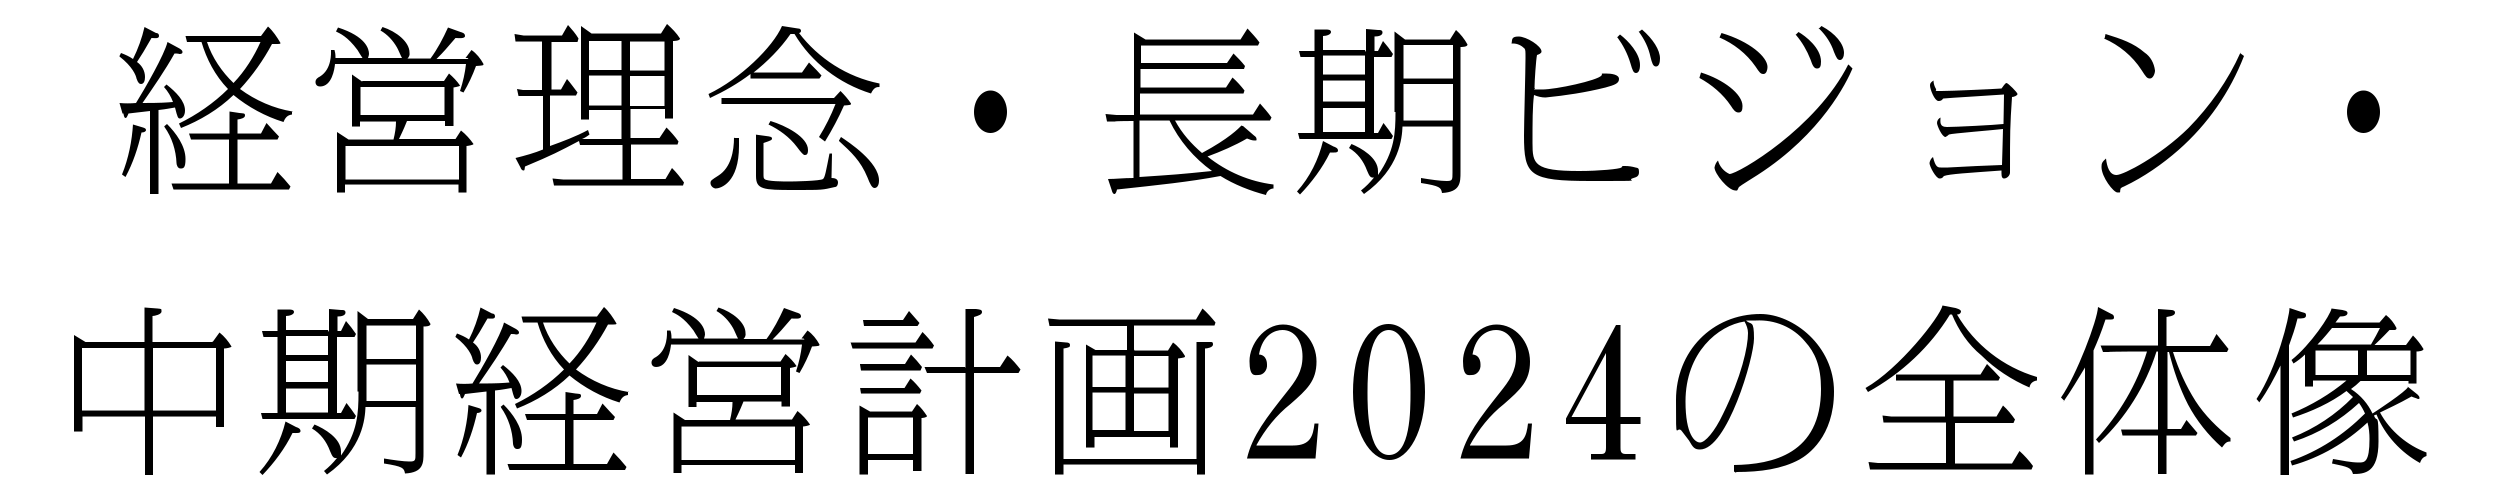 <?xml version="1.0" encoding="UTF-8"?>
<svg id="_レイヤー_1" xmlns="http://www.w3.org/2000/svg" version="1.1" viewBox="0 0 500 100">
  <!-- Generator: Adobe Illustrator 29.3.0, SVG Export Plug-In . SVG Version: 2.1.0 Build 146)  -->
  <path d="M24.7,22.8c.1.5.2.8.4.8s.3-.2.6-.9c.7-.1,3.4-.4,4.3-.5v16.6h1.7v-16.8c1.8-.2,2-.3,3.3-.5.5,2,.6,2.2,1,2.2s1-.5,1-1.6c0-1.9-1.8-3.7-3.7-5.2l-.5.5c.8.9,1.4,1.9,1.8,3-1.3.1-2.3.2-6.1.2,2.2-3.2,4.5-6.5,6.4-9.9.3,0,.7,0,1,.1.6,0,.6-.3.6-.4,0-.3-.3-.5-.6-.7l-2.4-1.3c-.6,2.5-4.5,9.3-6.3,12.2-1.1.1-2.2.1-3.3,0l.6,2.1s.2,0,.2,0ZM58.5,22.3c-3.7-.6-7.4-2.2-10.5-4.5,2.5-2.7,4.7-5.8,6.4-9h1.1c.3,0,.6,0,.6-.2-.7-1.2-1.5-2.4-2.5-3.3l-1.4,1.9h-15.1l.3,1.2h2.9c1,3.4,2.7,6.7,5.3,9.4-2.8,2.8-6.3,5.2-9.8,6.9l.4.9c3.8-1.5,7.5-3.7,10.5-6.6,2.9,2.4,6.4,4.3,10,5.4.5-1.3,1.2-1.4,1.7-1.5v-.7h.1ZM52.1,8.4c-1.3,2.9-3.1,5.8-5.4,8.2-2.3-2.2-4.3-5.1-5.3-8.2h10.6-.1.1ZM45.8,27.9v8.8h-11.5l.4,1.2h23.1l.3-.6c-.8-1-1.7-2-2.6-2.9l-1.3,2.3h-6.7v-8.8h8l.3-.6c-.6-.6-1.4-1.5-2.5-2.7l-1.1,2.1h-4.7v-2.8c.7-.1,1.5-.3,1.5-.8s-.3-.4-1.1-.5l-2-.3v4.4h-8.1l.4,1.2h7.8-.1ZM26.6,24.8c-.2,3.4-.9,6.9-2.2,10.1l.7.5c1.5-2.8,2.5-5.8,3.2-8.9.5,0,.9-.2.9-.5s-.3-.4-.6-.5l-2-.6h0ZM23.9,11.3c2.6,2,3.3,3.8,3.4,4.4.3.9.6,1.1.9,1.1.6,0,.8-.7.8-1.4,0-1.2-.6-2.3-1.6-3,.8-1.2,1.6-2.5,2.9-4.8.6,0,1.5.2,1.5-.4s-.5-.6-.6-.6l-2.3-1.2c-.5,2.2-1.3,4.4-2.3,6.4-.7-.5-1.6-.9-2.4-1.2l-.3.6s0,.2,0,.2ZM32.9,25.4c1.5,2.1,2.3,4.7,2.4,7.2,0,.3.2,1.1.8,1.1s1-.1,1-1.9c0-2.6-1.9-5.2-3.7-7l-.6.5h.1ZM72.4,16.3l-2-1.4v10.4h1.6v-1h7.2c0,1.2-.2,2.4-.5,3.6h-9l-2.3-1.5v12.1h1.6v-1.6h22.7v1.6h1.6v-9.3c.2,0,1.4-.2,1.4-.4-.7-1-1.5-1.9-2.5-2.7l-1.1,1.7h-11.3c.4-.9.8-1.6,1.6-3.6h7.6v1h1.7v-7.7c1.1-.2,1.3-.3,1.3-.4-.6-.9-1.4-1.7-2.2-2.4l-1,1.5h-16.3ZM72.1,17.4h16.8v5.6h-16.8v-5.6ZM69.1,29.2h22.7v6.7h-22.7v-6.7ZM93.7,11.8h-6.4c1.7-1.7,1.8-1.9,3.8-4.2.5,0,1.9.2,1.9-.4s-.6-.7-.9-.8l-2.5-.9c-1,2.2-2.1,4.3-3.5,6.2h-4.6c.3-.3.5-.7.4-1.2,0-2.1-2.6-4.2-5.4-5.1l-.4.7c1.4.8,2.5,2,3.3,3.4.2.3.8,1.8,1,2.1h-6.8c.1-.3.2-.6.2-.8,0-1-.6-3.5-6.2-5.3l-.4.8c.8.4,2.3,1,4.3,3.7.1.2.8,1.3,1,1.6h-5.4c0-.9-.1-1.2-.2-1.6h-.7c0,.6.2,3.8-2.2,5.3-.4.2-.9.5-.9,1.1s.4.9.9.9h0c2.4,0,2.9-3.5,3-4.5h26.2c-.2,1.8-.6,3.6-1.2,5.4l.7.3c1-1.7,1.8-3.4,2.5-5.3,1.4-.1,1.5-.1,1.5-.4-.6-1.1-1.4-2.1-2.4-2.8l-1.2,1.6h.4ZM109.9,8.4h5.6l.2-.7c-.6-1-1.3-1.8-2.1-2.7l-1.2,2.1h-7.7l-1.8-.3.2,1.5h5.3v9.7h-3.8l-1.2-.2.3,1.4h4.9v10.7c-1.7.7-3.5,1.2-5.5,1.7l1,1.9c.1.3.3.6.6.6s.2-.4.3-.8c5.5-2.3,6.8-3,10.8-5.1l.2.8h8.5v6.9h-11.9l-2.1-.2.3,1.4h25.8l.2-.6c-.7-1-1.5-2-2.4-2.9l-1.3,2.2h-6.9v-6.9h9.3l.2-.6c-.7-1-1.5-1.9-2.4-2.8l-1.4,2.1h-5.8v-5.8h6.9v1.9h1.6v-15.5c.1,0,1.4,0,1.4-.5-.7-1.1-1.6-2-2.6-2.9l-1.2,1.9h-13.9l-2.1-1.5v18.7h1.6v-1.9h6.5v5.8h-7.9c.5-.2,1-.5,1.5-.9l-.3-.9c-2.4,1.3-5.1,2.3-7.6,3.2v-10.1h5.2l.3-.6c-.7-.9-1.4-1.9-2.1-2.7l-1.2,2.1h-1.9v-9.6h.1-.2ZM117.8,8.2h6.5v5.8h-6.5v-5.8ZM117.8,15.1h6.5v6h-6.5v-6ZM126,21.2v-6h6.9v6h-6.9ZM126,14.1v-5.8h6.9v5.8h-6.9ZM150.6,14.6c2.8-2.2,5.5-4.9,7.5-7.8h.8c3.4,5.7,8.9,9.9,15.3,11.9.6-1.3,1.2-1.3,1.7-1.3v-.7c-6.5-1.3-12.2-5-16.1-10.1.2,0,.4-.2.4-.4,0-.4-.3-.5-.6-.5l-3.2-.5c-1.8,4.2-8.4,10.6-14.7,13.6l.3.8c2.8-1.3,5.6-2.9,8.1-4.8v.9h13.8l.4-.6c-.8-.9-1-1.1-2.5-2.6l-1.4,2h-9.8.2-.1ZM167.1,20.8c-.9,2.3-2,4.5-3.3,6.6l1.2.9c1.4-2.3,2.7-4.7,3.8-7.2,1.3-.1,1.4-.1,1.4-.4-.6-.9-1.3-1.7-2.1-2.5l-1.3,1.4h-22.5v1.2h22.8ZM146.8,27.5c0,2.7-.6,6-3.1,7.6-1.4.9-1.6,1-1.6,1.5s.4,1,1,1.1c1,0,4.7-1.1,4.7-8.5s0-1.1,0-1.6h-.9ZM153.7,24.9c2.1,1,4.2,2.5,5.7,4.5.8,1.1,1.3,1.6,1.5,1.6.3,0,.7,0,.7-1,0-2.6-4.5-4.9-7.5-5.8l-.4.7h0ZM151.2,26.9v8.3c0,2.7,1.4,2.8,7.5,2.8s5.6,0,8.3-.6c.4,0,.6-.5.6-.9,0-.8-.8-.9-1.3-.9,0-.7.1-4.2.1-4.9h-.5c-.7,3.5-.9,4.8-1.3,5.1-.5.4-5.9.5-6.8.5s-4.5,0-4.9-.5c-.2-.2-.2-.3-.2-1.3v-5.9c1.5-.5,1.7-.6,1.7-.9s-.3-.4-1.2-.5l-2.2-.3s.2,0,.2,0ZM167.8,28.2c2.4,2.2,4.3,3.9,5.7,7.3.5,1.3.9,2.1,1.4,2.1s.9-.5.9-1.5c0-3.7-6.1-7.7-7.6-8.7l-.4.7h0ZM198.1,18.1c-1.8,0-3.3,1.9-3.3,4.3s1.5,4.2,3.3,4.2,3.3-1.9,3.3-4.2-1.4-4.3-3.3-4.3ZM248.3,25.1c-.6.6-2.5,2.6-7.9,5.5-2.1-1.8-4-3.9-5.4-6.5h19l.3-.6c-.7-1-1.5-1.9-2.3-2.8l-1.4,2.2h-22.6v-4.2h20.7l.2-.6c-.7-.9-1.5-1.8-2.4-2.6l-1.3,2h-17.1v-3.7h20.7l.2-.6c-.7-.9-1.5-1.7-2.3-2.5l-1.3,1.9h-17.2v-3.5h23.4l.3-.6c-.7-1-1.6-1.9-2.4-2.8l-1.4,2.2h-19l-2.3-1.4v16.5h-3.5l-2.2-.2.3,1.5h1.6c0-.1,3.7-.1,3.7-.1v11.4c-2.1,0-3.5.2-5.1.2l.7,2.1c.2.8.4.9.6.9s.4-.4.5-.9c8.3-.9,14.3-1.5,20.7-2.7,2.7,1.7,6,3,9.1,3.8.1-.7.8-1.3,1.5-1.3v-.8c-4.8-.6-9.3-2.5-13.2-5.6,2.7-1,5.5-2.2,7.9-3.6.5.2,1,.4,1.5.4s.4,0,.4-.3-.2-.5-.5-.7l-2.2-1.9h.1-.2ZM233.9,24.1c1.9,4,4.9,7.5,8.5,10.1-6.9.7-7.1.7-14.5,1.2v-11.3h6ZM273,10h-8.4v-2.8c.7,0,1.6-.3,1.6-.8s-.7-.5-1.1-.5h-2.2v4.3h-3.1l.3,1.2h2.8v15.2h-3.3l.3,1.2h18.4l.3-.6c-.6-.9-1.2-1.7-1.9-2.6l-1.1,2h-.8v-15.2h3.5l.3-.6c-.6-.9-1.3-1.8-2-2.6l-1,2h-.7v-2.9c.8,0,1.6-.2,1.6-.8s-.7-.5-.9-.5l-2.4-.2v4.5h-.1ZM273,16.1v4.2h-8.4v-4.2s8.4,0,8.4,0ZM273,11.1v3.8h-8.4v-3.8h8.4ZM273,21.6v4.8h-8.4v-4.8s8.4,0,8.4,0ZM279.1,22.3c0,4.4-.2,8-3.5,12.7v-.8c0-2.7-3.4-4.6-5.3-5.4l-.5.8c1.7,1,2.9,2.6,3.6,4.5.5,1.2.7,1.5,1.4,1.4-.8,1-1.6,1.8-2.6,2.6l.6.7c7.2-5.1,7.6-11.3,7.7-13.5h10v9.2c0,1.5,0,1.7-1.2,1.7s-3.3-.3-5.1-.6v1c3.8.6,4,.9,4.2,2,3.7-.2,3.7-2.1,3.7-4.2V9.4c.3,0,1.4,0,1.4-.5-.6-1.1-1.4-2.1-2.3-2.9l-1.2,1.9h-9l-2.1-1.6v16.1h.2ZM280.7,9h9.9v6.7h-9.9s0-6.7,0-6.7ZM280.7,16.8h9.9v7.3h-9.9v-2.2s0-5.1,0-5.1ZM264.6,28.2c-.9,3.7-2.6,7.2-5.2,10.1l.6.6c2.3-2.4,4.5-5.3,6-8.4.9,0,1.6.1,1.6-.4s-.6-.7-.9-.8l-2.1-1.1h0ZM302.2,8.7h.4c.9,0,1.7.4,2.3,1,.2.3.2.5.2,1.9,0,2.4-.3,13.1-.3,15.5,0,8,1,9.1,13.4,9.1s6.4,0,8.5-.6c.7-.2,1.1-.4,1.1-1.2s-.2-.8-.7-.9c-.7-.2-1.4-.3-2.1-.3s-.5,0-.7.3c-.4.3-4.4.7-8.5.7-9,0-9.3-1.4-9.3-5.6s0-7.3.3-9.6c.7.3,1.5.5,2.3.5,4-.4,8-1,12-2,1.8-.5,2.7-.8,2.7-1.7s-1.5-1.1-2.7-1.1-.5,0-.8.4c-.8,1-9.1,2.8-11.9,2.8s-1,0-1.5-.3c0-1.3.3-5.7.5-6.6.3-.1.9-.3.9-.7,0-1.1-3-3-4.6-3s-1.2.8-1.4,1.4h-.1,0ZM323.5,7.5c1.1,1.5,2,3.2,2.6,5.2.4,1.4.6,1.9,1.1,1.9s.8-.6.8-1.6c0-2.3-2.3-4.8-4-6.1l-.6.6h.1ZM327.8,6.4c1.1,1.5,1.9,3.1,2.3,5,.3,1.2.5,1.9,1.1,1.9s.8-.8.8-1.6c0-1.7-1.4-3.9-3.6-5.8l-.7.5h.1ZM359.2,7c1.2,1.4,2.2,3.1,2.9,4.9.4,1.2.7,1.8,1.3,1.8s.8-.4.8-1.4c0-2.7-3.1-5.1-4.5-5.9l-.6.6h-.1.1ZM339.9,15.6c2.4,1.3,4.7,3.2,6.3,5.6.5.8.9,1.3,1.5,1.3s.8-.4.8-1.3c0-2.4-3.8-5.3-8.3-6.7l-.3,1h0ZM363.9,5.8c1.3,1.3,2.3,2.8,2.9,4.6.5,1.2.7,1.6,1.2,1.6s.8-.7.8-1.4c0-1.8-1.7-3.9-4.5-5.4l-.6.6h.1ZM369.7,12.8c-6.4,12.8-22.1,22-23.8,22-1.1-.5-2-1.5-2.3-2.7-.4.4-.6.9-.7,1.4,0,1.2,2.7,4.6,4.2,4.6s.2,0,.3,0,.3-.6.4-.7c.3-.3,3.1-2,3.7-2.4,12.9-8.3,17.9-18.7,19-21.3l-.7-.7h-.1,0ZM343.9,7.5c2.8,1.2,5.4,3.2,7.2,5.8.8,1.2,1,1.5,1.6,1.5s.8-.9.8-1.4c0-2-3.5-5.1-9.2-6.8,0,0-.4.9-.4.9ZM400.3,34.1c0,.6-.1,1.6.5,1.6s1.2-.6,1.2-1.2h0c0-8.2,0-9.1.4-15.1.4,0,1.1-.3,1.1-.6s-1.9-2.2-2.2-2.2-.8.9-1,1.1c-1.2.1-10.2.5-12,.5s-.9,0-1.1-.4c-.3-.5-.5-1.1-.5-1.7-.6.4-.7.6-.7,1,0,.7.9,3.1,1.7,3.1s.8-.5,1-.5c.7-.1,11.1-.7,12.1-.8,0,.8-.1,5-.1,5.9-1.7.2-9.7.6-11.3.6s-1.3-1.1-1.3-1.9c-.4.2-.7.6-.7,1.1s1,2.8,1.7,2.8c.2-.1.5-.3.7-.5.4-.2,9.2-.9,10.8-1.1,0,1.1-.2,6.6-.2,7.2-3.2.1-7.1.3-10.8.5h-1.4c-.6,0-1.1,0-1.6-2.1-.4.3-.6.7-.7,1.2,0,.7,1.3,3.1,2,3.1s.7-.4.9-.5c1.1-.4,4.6-.6,11.5-1.1h0ZM420.8,7.7c3,1.3,5.7,3.5,7.5,6.3.9,1.4,1.1,1.7,1.7,1.7s1-1,1-1.6c-.2-1.5-.9-2.8-2.1-3.6-2.2-1.9-4.6-2.7-7.8-3.7l-.2,1h-.1,0ZM448.1,10.5c-2.5,5.6-6.1,10.7-10.4,15.1-5.7,5.6-13,9.4-14.4,9.4s-1.9-1.6-2.1-3.3c-.8.7-.9,1-.9,1.7,0,2,2.4,5.1,3.2,5.1s.4,0,.6-.7c0-.2.4-.4.7-.5,4-1.9,7.7-4.5,10.9-7.3,5.9-5.2,10.3-11.6,13.1-18.8l-.8-.6h.1,0ZM472.7,18.1c-1.8,0-3.3,1.9-3.3,4.3s1.5,4.2,3.3,4.2,3.3-1.9,3.3-4.2-1.4-4.3-3.3-4.3Z"/>
  <path d="M42.4,68.4h-11.9v-5.2c.4,0,1.8-.3,1.8-.9s0-.5-.8-.6l-2.6-.2v6.9h-11.8l-2.3-1.4v19.3h1.7v-3h12.5v11.7h1.6v-11.7h12.6v2.1h1.6v-15.7c.4,0,1.5-.2,1.5-.4-.6-1-1.4-2-2.4-2.8l-1.3,1.8h0ZM16.4,69.6h12.5v12.5h-12.5v-12.5ZM30.6,69.6h12.6v12.5h-12.6v-12.5ZM65.6,66h-8.4v-2.8c.7,0,1.6-.3,1.6-.8s-.7-.5-1.1-.5h-2.2v4.3h-3.1l.3,1.2h2.8v15.2h-3.3l.3,1.2h18.4l.3-.6c-.6-.9-1.2-1.7-1.9-2.6l-1.1,2h-.8v-15.2h3.5l.3-.6c-.6-.9-1.3-1.8-2-2.6l-1,2h-.7v-2.9c.8,0,1.6-.2,1.6-.8s-.7-.5-.9-.5l-2.4-.2v4.5h-.1ZM65.6,72.2v4.2h-8.4v-4.2s8.4,0,8.4,0ZM65.6,67.2v3.8h-8.4v-3.8h8.4ZM65.6,77.7v4.8h-8.4v-4.8s8.4,0,8.4,0ZM71.7,78.4c0,4.4-.2,8-3.5,12.7v-.8c0-2.7-3.4-4.6-5.3-5.4l-.5.8c1.7,1,2.9,2.6,3.6,4.5.5,1.2.7,1.5,1.4,1.4-.8,1-1.6,1.8-2.6,2.6l.6.7c7.2-5.1,7.6-11.3,7.7-13.5h10v9.2c0,1.5,0,1.7-1.2,1.7s-3.3-.3-5.1-.6v1c3.8.6,4,.9,4.2,2,3.7-.2,3.7-2.1,3.7-4.2v-25.2c.3,0,1.4,0,1.4-.5-.6-1.1-1.4-2.1-2.3-2.9l-1.2,1.9h-9l-2.1-1.6v16.1h.2ZM73.3,65.1h9.9v6.7h-9.9s0-6.7,0-6.7ZM73.3,72.9h9.9v7.3h-9.9v-2.2s0-5.1,0-5.1ZM57.1,84.3c-.9,3.7-2.6,7.2-5.2,10.1l.6.6c2.3-2.4,4.5-5.3,6-8.4.9,0,1.6.1,1.6-.4s-.6-.7-.9-.8c0,0-2.1-1.1-2.1-1.1ZM92,78.9c.1.5.2.8.4.8s.3-.2.6-.9c.7-.1,3.4-.4,4.3-.5v16.6h1.7v-16.8c1.8-.2,2-.3,3.3-.5.5,2,.6,2.2,1,2.2s1-.5,1-1.6c0-1.9-1.8-3.7-3.7-5.2l-.5.5c.8.9,1.4,1.9,1.8,3-1.3.1-2.3.2-6.1.2,2.2-3.2,4.5-6.5,6.4-9.9.3,0,.7,0,1,.1.6,0,.6-.3.6-.4,0-.3-.3-.5-.6-.7l-2.4-1.3c-.6,2.5-4.5,9.3-6.3,12.2-1.1.1-2.2.1-3.3,0l.6,2.1h.2ZM125.7,78.4c-3.7-.6-7.4-2.2-10.5-4.5,2.5-2.7,4.7-5.8,6.4-9h1.1c.3,0,.6,0,.6-.2-.7-1.2-1.5-2.4-2.5-3.3l-1.4,1.9h-15.1l.3,1.2h2.9c1,3.4,2.7,6.7,5.3,9.4-2.8,2.8-6.3,5.2-9.8,6.9l.4.9c3.8-1.5,7.5-3.7,10.5-6.6,2.9,2.4,6.4,4.3,10,5.4.5-1.3,1.2-1.4,1.7-1.5v-.7h.1ZM119.3,64.5c-1.3,2.9-3.1,5.8-5.4,8.2-2.3-2.2-4.3-5.1-5.3-8.2h10.6-.1.1ZM113,84v8.8h-11.5l.4,1.2h23.1l.3-.6c-.8-1-1.7-2-2.6-2.9l-1.3,2.3h-6.7v-8.8h8l.3-.6c-.6-.6-1.4-1.5-2.5-2.7l-1.1,2.1h-4.7v-2.8c.7-.1,1.5-.3,1.5-.8s-.3-.4-1.1-.5l-2-.3v4.4h-8.1l.4,1.2h7.8-.1ZM93.7,80.9c-.2,3.4-.9,6.9-2.2,10.1l.7.5c1.5-2.8,2.5-5.8,3.2-8.9.5,0,.9-.2.9-.5s-.3-.4-.6-.5l-2-.6h0ZM91.1,67.4c2.6,2,3.3,3.8,3.4,4.4.3.9.6,1.1.9,1.1.6,0,.8-.7.8-1.4,0-1.2-.6-2.3-1.6-3,.8-1.2,1.6-2.5,2.9-4.8.6,0,1.5.2,1.5-.4s-.5-.6-.6-.6l-2.3-1.2c-.5,2.2-1.3,4.4-2.3,6.4-.7-.5-1.6-.9-2.4-1.2l-.3.6v.2h0ZM100.2,81.5c1.5,2.1,2.3,4.7,2.4,7.2,0,.3.2,1.1.8,1.1s1-.1,1-1.9c0-2.6-1.9-5.2-3.7-7l-.6.5h.1ZM139.7,72.4l-2-1.4v10.4h1.6v-1h7.2c0,1.2-.2,2.4-.5,3.6h-9l-2.3-1.5v12.1h1.6v-1.6h22.7v1.6h1.6v-9.3c.2,0,1.4-.2,1.4-.4-.7-1-1.5-1.9-2.5-2.7l-1.1,1.7h-11.3c.4-.9.8-1.6,1.6-3.6h7.6v1h1.7v-7.7c1.1-.2,1.3-.3,1.3-.4-.6-.9-1.4-1.7-2.2-2.4l-1,1.5h-16.3ZM139.4,73.4h16.8v5.6h-16.8v-5.6ZM136.3,85.3h22.7v6.7h-22.7v-6.7ZM160.9,67.9h-6.4c1.7-1.7,1.8-1.9,3.8-4.2.5,0,1.9.2,1.9-.4s-.6-.7-.9-.8l-2.5-.9c-1,2.2-2.1,4.3-3.5,6.2h-4.6c.3-.3.5-.7.4-1.2,0-2.1-2.6-4.2-5.4-5.1l-.4.7c1.4.8,2.5,2,3.3,3.4.2.3.8,1.8,1,2.1h-6.8c.1-.3.2-.6.2-.8,0-1-.6-3.5-6.2-5.3l-.4.8c.8.4,2.3,1,4.3,3.7.1.2.8,1.3,1,1.6h-5.4c0-.9-.1-1.2-.2-1.6h-.7c0,.6.2,3.8-2.2,5.3-.4.2-.9.5-.9,1.1s.4.9.9.9h0c2.4,0,2.9-3.5,3-4.5h26.2c-.2,1.8-.6,3.6-1.2,5.4l.7.3c1-1.7,1.8-3.4,2.5-5.3,1.4-.1,1.5-.1,1.5-.4-.6-1.1-1.4-2.1-2.4-2.8l-1.2,1.6h.4ZM182.2,82.3h-8.2l-2.1-1.2v13.8h1.7v-2.9h9v2.2h1.7v-10.6c.2,0,1.1-.1,1.1-.4-.6-.9-1.2-1.7-2-2.4l-1,1.5h-.2ZM173.6,83.5h9v7.3h-9v-7.3ZM193,73.4h-8.1l.5,1.2h7.7v20.2h1.7v-20.2h8.9l.4-.7c-.8-1-1.6-2-2.6-2.8l-1.5,2.3h-5.2v-10c1-.3,1.6-.5,1.6-1s-.5-.5-1.2-.6h-2.1v11.7h-.1ZM172.6,64l.2,1.2h10.7l.4-.6c-.7-.8-1.4-1.6-2.1-2.4l-1.2,1.8s-8,0-8,0ZM170.1,68.4l.4,1.3h16l.3-.6c-.7-1-1.4-1.8-2.3-2.7l-1.4,2.1h-13.1.1ZM172,72.9l.2,1.2h11.9l.3-.7c-.7-.9-1.4-1.7-2.2-2.5l-1.2,1.9h-9,.1-.1ZM172,77.5l.2,1.2h11.8l.3-.6c-.7-.9-1.4-1.7-2.2-2.4l-1.2,1.9h-9,.2-.1ZM226.8,69.9v-4.8h16.1l.2-.6c-.8-1-1.7-2-2.6-2.8l-1.3,2.2h-27.4l-2.2-.2.3,1.5h15.5v4.8h-6.3l-1.9-1.1v20.6h1.7v-2.1h15.1v2.1h1.6v-17.8c1.3-.2,1.4-.2,1.4-.5-.6-1-1.4-2-2.4-2.7l-1,1.6h-6.7ZM226.8,71.2h6.9v6.3h-6.9v-6.3ZM226.8,78.7h6.9v7.5h-6.9v-7.5ZM225.1,86h-6.6v-7.5h6.6v7.5ZM225.1,77.4h-6.6v-6.3h6.6v6.3ZM212.7,91.9v-22.2c1.2-.2,1.3-.3,1.3-.7s-.4-.5-.7-.5l-2.3-.2v26.6h1.7v-2h26.7v2h1.6v-25.2c.4,0,1.6-.2,1.6-.8s-.3-.5-.7-.5h-2.6c0-.1,0,23.4,0,23.4h-26.7.1ZM251.3,89c1.7-3.1,4-6,6.8-8.2,3.3-2.9,5.2-4.6,5.2-8.5s-2.9-7.4-6.7-7.4-6.7,4-6.7,7.3,1.1,2.8,1.8,2.8c1,0,1.8-1,1.7-2.1h0c0-.2,0-1.9-1.6-2,.7-4,3.2-4.9,4.7-4.9,2.5,0,4,2.3,4,5.3s-1.3,4.8-3.3,7.3c-3.8,4.8-6.8,8.6-7.8,13.1h13.7l.6-7h-.8c-.3,2.5-.8,4.4-4.3,4.4h-7.3.1-.1ZM270.6,78.4c0,8,3.4,13.6,7.3,13.6s7.1-6,7.1-13.6-3.1-13.6-7.3-13.6-7.1,5.5-7.1,13.6h0ZM277.7,66c4.2,0,4.4,8.9,4.4,12.5s0,12.5-4.3,12.5-4.3-9.6-4.3-12.5c0-4.5.3-12.5,4.3-12.5,0,0-.1,0-.1,0ZM294,89c1.7-3.1,4-6,6.8-8.2,3.3-2.9,5.2-4.6,5.2-8.5s-2.9-7.4-6.7-7.4-6.7,4-6.7,7.3,1.1,2.8,1.8,2.8c1,0,1.8-1,1.7-2.1h0c0-.2,0-1.9-1.6-2,.7-4,3.2-4.9,4.7-4.9,2.5,0,4,2.3,4,5.3s-1.3,4.8-3.3,7.3c-3.8,4.8-6.8,8.6-7.8,13.1h13.7l.6-7h-.8c-.3,2.5-.8,4.4-4.3,4.4h-7.3.1-.1ZM312.9,84.8h8.3v4.7c0,1.1-.3,1.3-1,1.3h-2v1.1h8.9v-1.1h-2c-1,0-1-.7-1-1.3v-4.7h4v-1.4h-4v-18.4h-.9l-10,18.7v1.1h-.2ZM314.3,83.4l6.9-12.8v12.8h-6.9ZM347.3,94.4c4.8,0,9.1-.6,12.6-2.5,1.6-.9,6.9-4.5,6.9-13.6s-8.1-15.5-14.7-15.5c-9.7,0-16.9,7.5-16.9,17.2s0,4.4,1.3,6.4c.2.3,1.1,1.4,1.3,1.7.8,1.4,1.1,1.8,2.2,1.8,5.4,0,10.8-18.3,10.8-22.2s-.6-2.6-1.6-3.6h2c3.7-.2,7.4,1.3,9.8,4.2,2,2.2,3.2,4.9,3.2,9.5,0,13-9.7,15.1-17.4,15.2v1.3l.3.2h.1ZM348.9,64.3c.4.7.7,1.5.7,2.3,0,2.8-1.3,8.7-5,16.2-1.7,3.6-3.6,5.7-4.6,5.7s-2.9-1.5-2.9-8.2c0-9.8,6.5-15.2,11.8-16,0,0-.1,0-.1,0ZM390.6,84.6h12.1l.3-.7c-.7-1-1.5-2-2.4-2.8l-1.3,2.2h-8.6v-7.2h9l.3-.6c-.8-.9-1.7-1.8-2.6-2.7l-1.3,2.1h-16.9v1.2h9.8v7.2h-10.8l-1.7-.2.2,1.4h12.5v8.1h-13.6l-1.9-.2.3,1.5h32.3l.3-.7c-.8-1.1-1.7-2.1-2.7-3l-1.5,2.5h-11.4v-8.1h.1-.3ZM407.4,75.4c-6.8-2-12.5-6.5-16-12.5.7,0,.8-.5.8-.6,0-.4-.8-.6-1.1-.7l-2.6-.5c-.5,2.3-8.7,12.7-15.4,16.5l.5.8c6.7-3.7,12.4-9,16.4-15.5h.4c1.3,3.1,3.2,6,5.9,8.2,2.7,2.7,6.1,4.9,9.6,6.4.1-.8.7-1.3,1.5-1.4v-.8h0ZM433.3,70.4h.5c.9,3.6,2.1,7.2,3.8,10.5,1.7,3.2,4,6.1,6.8,8.6.7-1,1-1.2,1.7-1.2v-.7c-2.6-2-5.2-4.6-7-7.4-1.9-3-3.4-6.3-4.5-9.8h10.8l.3-.6c-.8-1-1.6-2-2.4-3l-1.3,2.4h-8.7v-5.8c1.4-.2,1.7-.5,1.7-.9s-.5-.5-.7-.5l-2.7-.2v7.3h-11.5c0-.1.5,1.3.5,1.3h1.1c0-.1,7.7-.1,7.7-.1-2,6.6-5.6,12.6-10.2,17.6l.6.7c5.4-5.1,9.3-11.4,11.5-18.3h.3v15.6h-7.4c0-.1.3,1.2.3,1.2h7.1v7.7h1.7v-7.7h5.9l.3-.5c-.5-.6-.6-.7-2.2-2.6l-1.1,1.8h-2.7v-15.6l-.2.2h0ZM412.7,80.3c1.5-2.1,2.9-4.5,4.3-6.8v21.4h1.7v-24.8c.8-1.8,1.5-3.5,2.4-6.2h1.1c.2,0,.6,0,.6-.4s-.2-.6-.5-.7l-2.7-1.4c-.1,2.6-4.3,13.7-7.4,18.1l.7.7h-.2ZM481.6,77.4c-.4.9-6.3,4.8-7.1,5.3-.9-1.9-2.3-3.6-4.3-4.9.7-.5,1.3-1,1.9-1.6h9.6v.5h1.6v-6.4c.4,0,1.4-.1,1.4-.5-.6-1-1.3-1.9-2.1-2.7l-1.4,1.9h-6.3c.7-.7,1.3-1.2,3-3h.9c.2,0,.5,0,.5-.4-.5-1-1.2-1.9-2.1-2.6l-1.3,1.5h-8.8c.4-.5.7-.9.9-1.2.9,0,1.5-.2,1.5-.7s-.8-.5-1-.6l-2.2-.3c-.2,1.3-4.2,7.3-8,10.3l.4.7c.8-.5,1.6-1.1,2.3-1.8v6.4h1.6v-1.2h6.7c-3.2,2.7-7.1,5-11,6.6l.3.8c3.7-1.2,7.5-2.9,10.7-5.3.4.4.9.8,1.3,1.2-3.4,3.5-7.6,6.3-12.2,8.1l.4.8c4.9-1.6,9.2-4.2,13-7.7.5.7.9,1.4,1.2,2.1-4.3,4.3-9.2,7.5-14.9,9.5l.3.9c5.7-1.6,10.8-4.6,15.1-8.6.3,1.1.4,2.2.4,3.3,0,4.7-1,4.7-2.1,4.7-1.7,0-3.3-.4-5.2-.7l-.2.9c3.3.7,3.8.8,4.2,2.1,2.3,0,5.1-.2,5.1-6.5s-.3-3.5-.9-5.2c0,0,.4-.2.5-.2,1.7,4.2,4.9,7.6,8.7,9.7.3-.9.7-1.2,1.3-1.4v-.7c-3.8-1.4-7.3-4.3-9.3-8,4.4-2.1,5.4-2.7,6.3-3.2.4.2.9.3,1.3.5.2,0,.3,0,.3-.2h0c0-.3-.2-.5-.4-.7l-2-1.6h.1ZM463.1,75v-4.9h8.5v4.9h-8.5ZM463.5,68.9c1.3-1.3,2.4-2.7,2.9-3.3h9.6c-.6,1.2-1,1.9-1.8,3.3h-10.7ZM482.1,75h-8.7v-4.9h8.7v4.9ZM451.9,80.4c1.6-2.2,2.9-4.7,4.2-7.3v21.9h1.7v-25.9c.8-2.3,1.1-3,1.7-5.4,1,0,1.7,0,1.7-.6s-.3-.5-.9-.7l-2.4-.8c0,1.7-2.5,12-6.6,18.2l.6.7h0Z"/>
</svg>